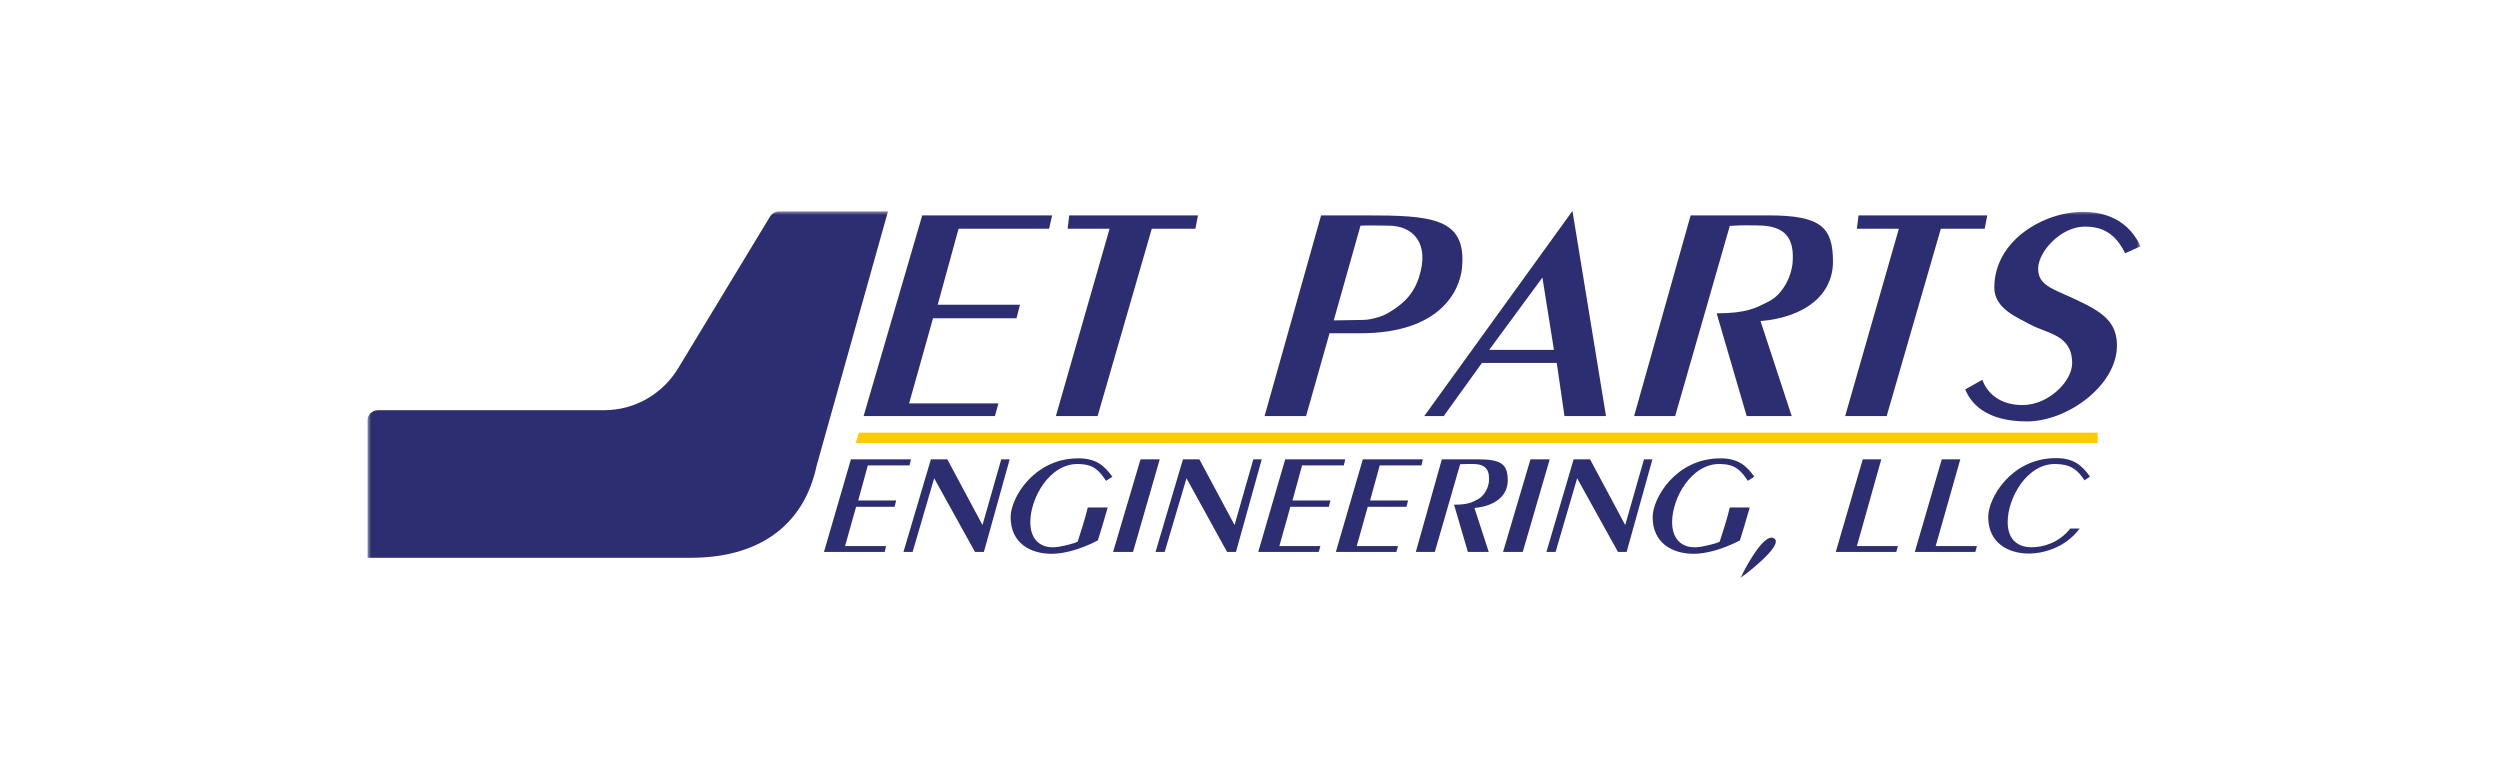 <?xml version="1.0" encoding="UTF-8"?> <svg xmlns="http://www.w3.org/2000/svg" width="320" height="100" viewBox="0 0 320 100" fill="none"><rect width="320" height="100" fill="white"></rect><g clip-path="url(#clip0_2329_97)"><path d="M240.804 58.792L237.682 69.899H242.935L242.725 70.647H234.981L238.433 58.792H240.804Z" fill="#2C2E71"></path><path d="M250.919 58.792L247.767 69.899H253.05L252.84 70.647H245.096L248.548 58.792H250.919Z" fill="#2C2E71"></path><path d="M268.508 56.727V55.38H109.941L109.521 56.727H268.508Z" fill="#FFCB05"></path><mask id="mask0_2329_97" style="mask-type:luminance" maskUnits="userSpaceOnUse" x="47" y="27" width="227" height="47"><path d="M274 27H47V74H274V27Z" fill="white"></path></mask><g mask="url(#mask0_2329_97)"><path d="M274 31.52L272.019 32.419C270.729 29.784 269.018 29.006 266.857 29.006C263.795 29.006 260.884 32.209 260.884 34.394C260.884 36.789 263.135 36.999 266.947 38.945C269.588 40.292 270.969 41.609 270.969 44.243C270.969 49.303 264.666 53.943 259.443 53.943C254.221 53.943 252.27 51.638 251.549 49.841L253.74 48.614C254.371 50.38 256.051 51.847 258.873 51.847C262.234 51.847 265.236 48.794 265.236 46.489C265.236 42.836 262.054 42.717 259.893 41.549C258.333 40.681 255.271 39.543 255.271 36.819C255.271 30.772 261.604 27.12 266.587 27.12C268.267 27.12 272.109 27.419 274 31.55" fill="#2C2E71"></path><path d="M267.547 60.978L266.827 61.487C265.896 60.109 265.056 59.421 263.105 59.391C259.413 59.331 256.982 63.792 256.982 66.815C256.982 69.24 258.453 70.048 260.043 70.048C261.454 70.048 263.495 69.54 264.996 67.653H266.196C264.275 70.258 261.244 70.857 259.743 70.857C257.042 70.857 254.491 69.51 254.491 66.157C254.491 63.762 257.372 58.792 262.895 58.643C265.416 58.553 266.527 59.601 267.517 61.008" fill="#2C2E71"></path></g><path d="M254.37 27.569L254.04 29.275H248.428L241.494 53.254H236.182L243.055 29.275H237.682L237.892 27.569H254.37Z" fill="#2C2E71"></path><mask id="mask1_2329_97" style="mask-type:luminance" maskUnits="userSpaceOnUse" x="47" y="27" width="227" height="47"><path d="M274 27H47V74H274V27Z" fill="white"></path></mask><g mask="url(#mask1_2329_97)"><path d="M226.367 27.569C233.09 27.569 234.621 29.096 234.621 33.496C234.621 37.657 231.169 40.591 225.346 41.1L229.338 53.254H223.575L219.734 40.112C223.665 40.082 224.746 39.424 226.457 38.555C228.228 37.627 229.308 35.382 229.458 33.586C229.668 30.592 228.648 28.856 224.956 28.856C224.086 28.856 223.125 28.796 221.414 28.916L214.421 53.254H209.168L216.402 27.569H226.367Z" fill="#2C2E71"></path><path d="M227.087 68.911C228.468 69.779 222.945 73.88 222.765 74C222.855 73.82 225.647 68.013 227.087 68.911Z" fill="#2C2E71"></path><path d="M224.596 60.978L223.725 61.547C222.795 60.169 222.105 59.421 220.154 59.391C216.462 59.331 214.031 63.792 214.031 66.815C214.031 69.24 215.501 70.138 217.122 70.048C217.903 70.019 219.734 69.569 220.124 69.33C220.634 67.743 221.054 66.456 221.414 64.959H223.966C223.395 66.935 223.245 67.444 222.705 69.18C220.364 70.378 218.293 70.887 216.792 70.887C214.091 70.887 211.54 69.54 211.54 66.187C211.54 63.792 214.421 58.822 219.944 58.673C222.465 58.583 223.575 59.631 224.566 61.038" fill="#2C2E71"></path></g><path d="M211.51 58.792L208.208 70.647H207.098L201.875 61.217L199.114 70.647H197.943L201.425 58.792H203.526L208.028 67.204L210.429 58.792H211.51Z" fill="#2C2E71"></path><path d="M197.433 35.562L198.904 44.782H190.62L197.403 35.562H197.433ZM201.275 27L182.306 53.254H184.797L189.689 46.459H199.264L200.254 53.254H205.567L201.275 27Z" fill="#2C2E71"></path><path d="M198.364 58.792L194.912 70.647H192.391L195.902 58.792H198.364Z" fill="#2C2E71"></path><mask id="mask2_2329_97" style="mask-type:luminance" maskUnits="userSpaceOnUse" x="47" y="27" width="227" height="47"><path d="M274 27H47V74H274V27Z" fill="white"></path></mask><g mask="url(#mask2_2329_97)"><path d="M192.991 61.517C192.991 59.481 192.27 58.792 189.179 58.792H184.557L181.225 70.647H183.656L185.457 64.42L186.898 59.421C187.288 59.421 187.618 59.391 187.858 59.391C188.098 59.391 188.339 59.391 188.519 59.391C190.229 59.391 190.68 60.199 190.59 61.576C190.53 62.415 190.019 63.432 189.209 63.882C188.429 64.301 187.918 64.6 186.117 64.6L187.888 70.647H190.56L188.729 65.019C191.4 64.78 192.991 63.432 192.991 61.517Z" fill="#2C2E71"></path><path d="M181.615 35.532C183.056 31.161 180.895 28.886 177.743 28.886C177.083 28.886 175.072 28.826 174.142 28.886L170.72 41.01L174.532 40.95C174.982 40.95 176.573 40.741 177.803 39.992C179.004 39.244 180.775 38.136 181.615 35.532ZM174.682 27.569C183.206 27.569 187.738 27.838 187.138 34.245C186.868 37.238 184.317 42.657 174.142 42.657H170.18L167.178 53.254H161.866L169.099 27.569H174.712H174.682Z" fill="#2C2E71"></path></g><path d="M182.126 58.792L181.946 59.571H176.603L175.372 64.061H180.235L180.025 64.869H175.072L173.662 69.899H178.944L178.734 70.647H170.99L174.442 58.792H182.126Z" fill="#2C2E71"></path><path d="M172.191 58.792L172.01 59.571H166.668L165.437 64.061H170.3L170.09 64.869H165.167L163.756 69.899H169.009L168.799 70.647H161.055L164.507 58.792H172.191Z" fill="#2C2E71"></path><path d="M161.505 58.792L158.204 70.647H157.063L151.871 61.217L149.079 70.647H147.909L151.42 58.792H153.521L158.024 67.204L160.425 58.792H161.505Z" fill="#2C2E71"></path><path d="M153.342 27.569L153.011 29.275H147.429L140.495 53.254H135.153L142.026 29.275H136.654L136.864 27.569H153.342Z" fill="#2C2E71"></path><path d="M148.449 58.792L145.027 70.647H142.476L145.988 58.792H148.449Z" fill="#2C2E71"></path><mask id="mask3_2329_97" style="mask-type:luminance" maskUnits="userSpaceOnUse" x="47" y="27" width="227" height="47"><path d="M274 27H47V74H274V27Z" fill="white"></path></mask><g mask="url(#mask3_2329_97)"><path d="M142.446 60.978L141.576 61.547C140.645 60.169 139.955 59.421 138.004 59.391C134.312 59.331 131.881 63.792 131.881 66.815C131.881 69.24 133.352 70.138 134.943 70.048C135.723 70.019 137.554 69.569 137.944 69.33C138.454 67.743 138.874 66.456 139.235 64.959H141.786C141.216 66.935 141.066 67.444 140.525 69.18C138.184 70.378 136.113 70.887 134.612 70.887C131.911 70.887 129.36 69.54 129.36 66.187C129.36 63.792 132.241 58.822 137.764 58.673C140.285 58.583 141.396 59.631 142.386 61.038" fill="#2C2E71"></path></g><path d="M134.673 27.569L134.283 29.275H122.697L120.026 39.005H130.561L130.111 40.741H119.425L116.364 51.638H127.799L127.349 53.254H110.541L118.045 27.569H134.673Z" fill="#2C2E71"></path><path d="M129.24 58.792L125.938 70.647H124.798L119.575 61.217L116.814 70.647H115.643L119.155 58.792H121.256L125.758 67.204L128.159 58.792H129.24Z" fill="#2C2E71"></path><path d="M116.604 58.792L116.424 59.571H111.081L109.85 64.061H114.713L114.503 64.869H109.58L108.17 69.899H113.422L113.242 70.647H105.468L108.92 58.792H116.604Z" fill="#2C2E71"></path><mask id="mask4_2329_97" style="mask-type:luminance" maskUnits="userSpaceOnUse" x="47" y="27" width="227" height="47"><path d="M274 27H47V74H274V27Z" fill="white"></path></mask><g mask="url(#mask4_2329_97)"><path d="M113.662 27.06H99.765C99.285 27.06 98.835 27.299 98.565 27.718L86.799 47.147C84.878 50.32 81.396 52.476 77.404 52.506H48.38C47.63 52.506 47.03 53.105 47.03 53.853V71.395H88.45C96.824 71.395 102.857 67.534 104.538 59.571L113.662 27.06Z" fill="#2C2E71"></path></g></g><defs><clipPath id="clip0_2329_97"><rect width="227" height="47" fill="white" transform="translate(47 27)"></rect></clipPath></defs></svg> 